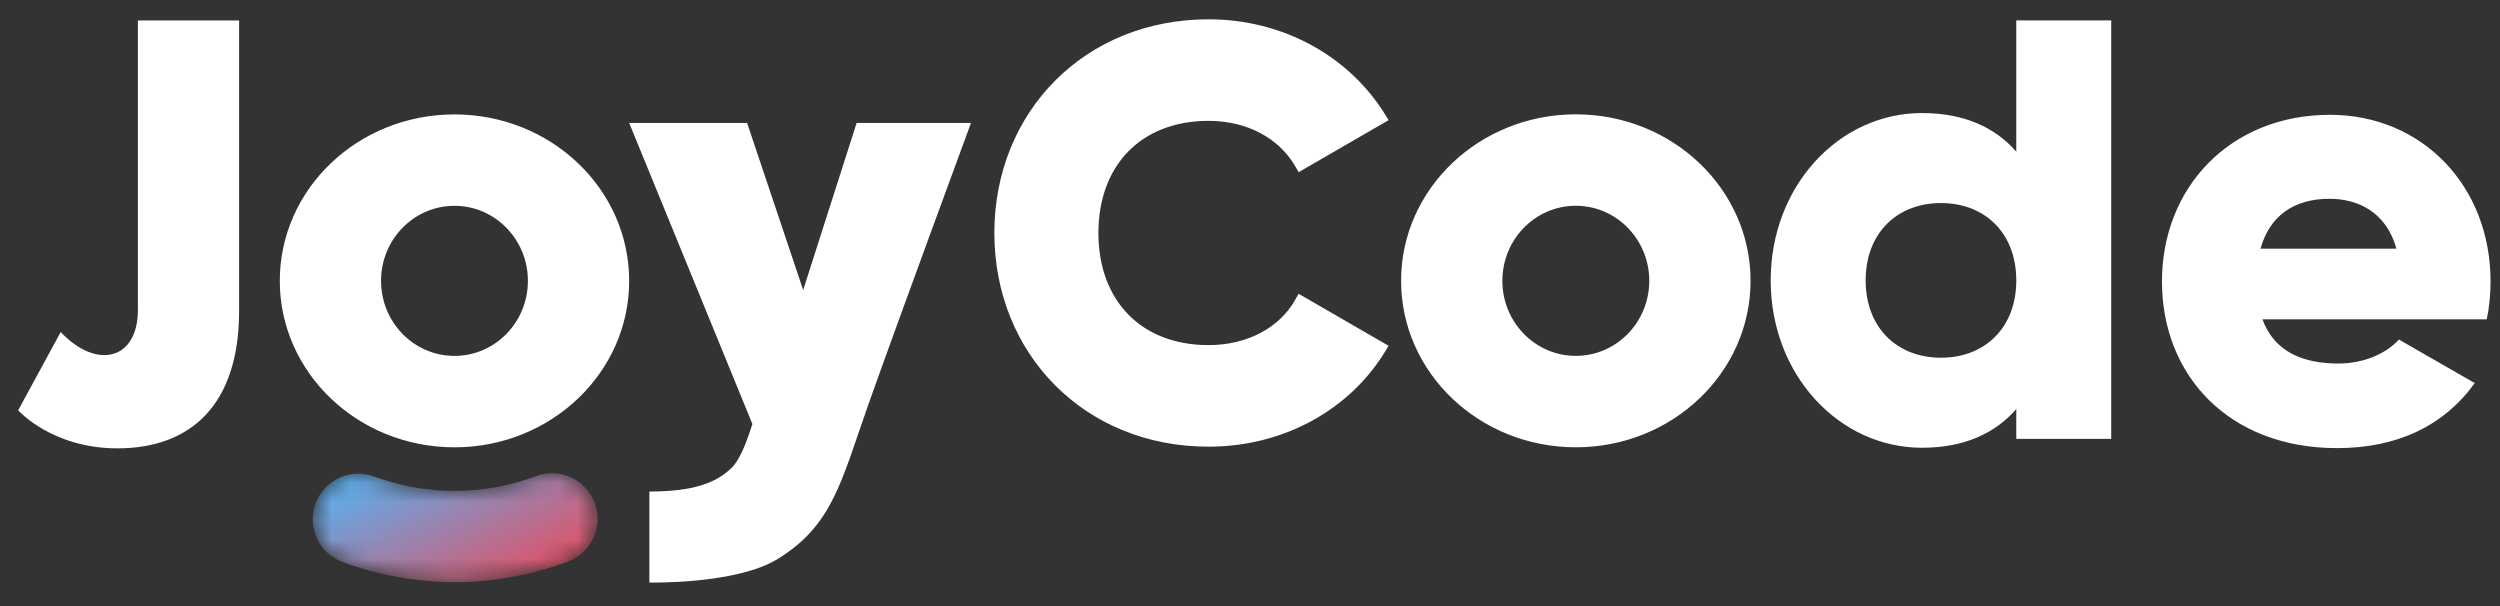 <svg width="132" height="32" viewBox="0 0 132 32" fill="none" xmlns="http://www.w3.org/2000/svg">
<rect x="0" y="0" width="132" height="32" fill="#333333" stroke="none"/>
<path d="M42.408 15.313L39.447 6.492H33.221L39.727 22.389C39.554 22.889 39.175 24.188 38.605 24.727C37.798 25.491 36.63 25.953 34.287 25.953V30.758C34.287 30.758 38.865 30.864 41.062 29.514C43.962 27.732 44.407 25.443 45.834 21.404C47.217 17.49 51.034 7.129 51.268 6.492H45.23L42.408 15.313ZM7.281 16.365C7.281 19.007 5.101 19.541 3.206 17.531L0.96 21.663C0.981 21.687 2.763 23.673 6.196 23.673C10.042 23.673 12.625 21.41 12.625 16.407V1.08H7.281V16.365ZM123.027 6.062C117.756 6.062 114.152 9.895 114.152 14.861C114.152 19.827 117.689 23.66 123.394 23.66C126.563 23.66 129.032 22.494 130.667 20.227L126.663 17.928C125.996 18.661 124.829 19.194 123.461 19.194C121.626 19.194 120.091 18.594 119.457 16.861H131.301C131.434 16.228 131.501 15.561 131.501 14.861C131.501 9.829 127.898 6.063 123.027 6.062ZM106.46 8.01C105.357 6.738 103.719 5.969 101.48 5.969C97.103 5.969 93.493 9.818 93.493 14.805C93.493 19.791 97.103 23.64 101.48 23.641C103.719 23.641 105.357 22.87 106.46 21.599V23.172H111.473V1.076H106.46V8.01ZM23.996 6.041C18.902 6.041 14.773 9.976 14.773 14.829C14.773 19.683 18.902 23.618 23.996 23.618C29.09 23.618 33.22 19.683 33.22 14.829C33.219 9.975 29.09 6.041 23.996 6.041ZM83.203 6.037C78.108 6.037 73.978 9.972 73.978 14.827C73.978 19.682 78.108 23.617 83.203 23.617C88.298 23.617 92.429 19.682 92.429 14.827C92.429 9.972 88.298 6.037 83.203 6.037ZM63.81 1.02C57.262 1.02 52.502 5.924 52.502 12.302C52.502 18.679 57.262 23.584 63.81 23.584C67.778 23.584 71.267 21.634 73.14 18.551L73.317 18.258L68.565 15.51L68.399 15.808C67.565 17.305 65.852 18.222 63.81 18.222C62.018 18.222 60.571 17.626 59.573 16.605C58.574 15.584 57.996 14.109 57.996 12.302C57.996 10.495 58.574 9.019 59.573 7.998C60.571 6.978 62.018 6.381 63.81 6.381C65.849 6.381 67.537 7.296 68.402 8.8L68.569 9.091L73.319 6.344L73.138 6.051C71.235 2.97 67.749 1.02 63.81 1.02ZM102.483 10.721C104.789 10.721 106.46 12.294 106.46 14.805C106.46 17.315 104.789 18.888 102.483 18.888C100.178 18.888 98.507 17.315 98.507 14.805C98.507 12.294 100.177 10.721 102.483 10.721ZM23.996 10.867C26.137 10.867 27.873 12.641 27.873 14.829C27.873 17.017 26.138 18.792 23.996 18.792C21.855 18.792 20.119 17.017 20.119 14.829C20.119 12.641 21.855 10.867 23.996 10.867ZM83.203 10.864C85.345 10.864 87.081 12.639 87.081 14.827C87.081 17.016 85.345 18.79 83.203 18.79C81.061 18.79 79.325 17.016 79.325 14.827C79.325 12.639 81.061 10.864 83.203 10.864ZM122.994 10.495C124.495 10.495 125.996 11.195 126.53 13.128H119.357C119.825 11.428 121.093 10.495 122.994 10.495Z" fill="white"/>
<mask id="mask0_2780_17162" style="mask-type:luminance" maskUnits="userSpaceOnUse" x="16" y="24" width="16" height="7">
<path d="M24.001 30.737C22.01 30.737 19.964 30.37 18.085 29.674C16.837 29.212 16.2 27.827 16.663 26.58C17.125 25.333 18.512 24.697 19.76 25.159C21.108 25.658 22.575 25.922 24.001 25.922H24.002C25.448 25.922 26.934 25.652 28.297 25.14C29.543 24.673 30.933 25.304 31.401 26.549C31.869 27.793 31.238 29.181 29.991 29.649C28.092 30.361 26.021 30.738 24.002 30.739H24L24.001 30.737Z" fill="white"/>
</mask>
<g mask="url(#mask0_2780_17162)">
<path d="M24.001 30.738C24.001 30.738 24 30.737 24 30.737C22.009 30.737 19.964 30.37 18.085 29.674C16.837 29.212 16.2 27.827 16.662 26.58C17.125 25.333 18.511 24.697 19.76 25.159C21.108 25.658 22.575 25.922 24.001 25.922H24.002C25.448 25.922 26.933 25.652 28.297 25.14C29.543 24.673 30.932 25.304 31.401 26.549C31.868 27.793 31.238 29.181 29.991 29.649C28.092 30.361 26.02 30.738 24.002 30.739H24.001C24.001 30.739 24 30.738 24.001 30.738V30.738Z" fill="url(#paint0_linear_2780_17162)"/>
</g>
<defs>
<linearGradient id="paint0_linear_2780_17162" x1="15.147" y1="26.742" x2="21.342" y2="38.174" gradientUnits="userSpaceOnUse">
<stop stop-color="#58B1F2"/>
<stop offset="0.769" stop-color="#E64F62"/>
<stop offset="1" stop-color="#FF263D"/>
</linearGradient>
</defs>
</svg>
